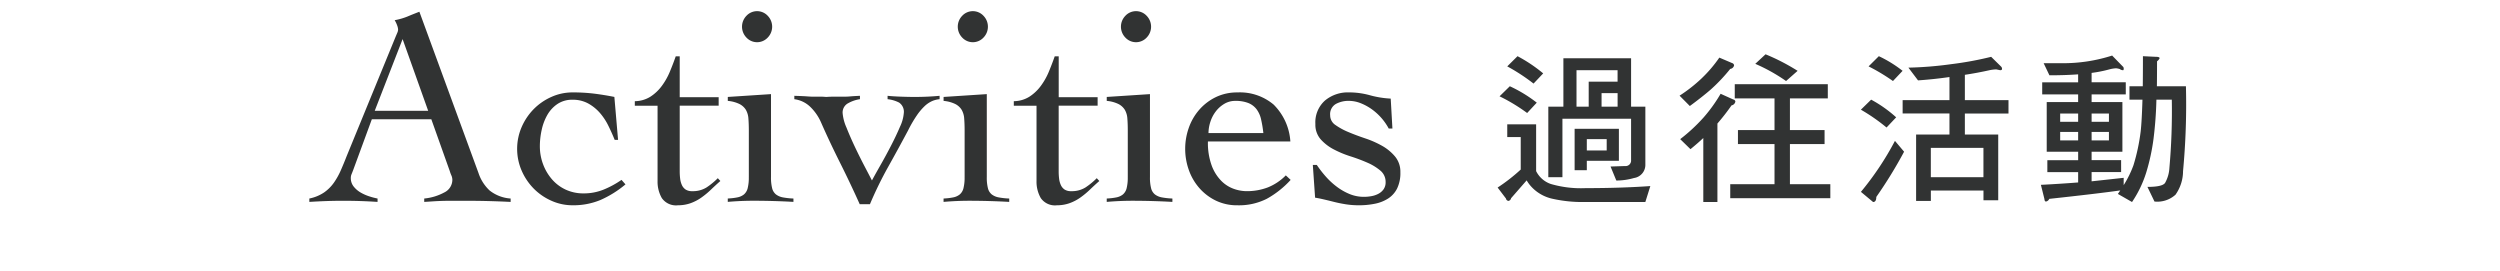 <svg id="svg" xmlns="http://www.w3.org/2000/svg" width="396" height="43" viewBox="0 0 396 43">
  <defs>
    <style>
      .cls-1 {
        fill: #313333;
        fill-rule: evenodd;
      }
    </style>
  </defs>
  <g id="過往活動">
    <path id="過往活動-2" data-name="過往活動" class="cls-1" d="M247.641,16.894h-2.388V28.066h2.236V18.811h10.874v6.557a0.868,0.868,0,0,1-.966.933l-2.286.076,0.914,2.219a10.045,10.045,0,0,0,2.8-.4,2.1,2.1,0,0,0,1.8-2.144V16.894h-2.261V9.228H247.641v7.666Zm2.083-5.775h6.5v1.816h-4.574v3.959h-1.931V11.119Zm3.964,3.631h2.541v2.144h-2.541V14.751Zm0.813,7.288v1.791h-3.15V22.039h3.15Zm1.931,3.43V20.4H249.42v6.557h1.931V25.468h5.081ZM238.749,10.514a30.612,30.612,0,0,1,4.166,2.724l1.525-1.614A23.568,23.568,0,0,0,240.375,8.9Zm-1.22,4.741A28.178,28.178,0,0,1,241.9,17.9l1.525-1.639a21.781,21.781,0,0,0-4.269-2.6Zm1.22,6.456h2.134v5.145a27.816,27.816,0,0,1-3.659,2.85l1.321,1.74a0.447,0.447,0,0,0,.407.378,0.543,0.543,0,0,0,.406-0.429l2.465-2.825a5.686,5.686,0,0,0,.915,1.185,6.414,6.414,0,0,0,3.226,1.74,21.484,21.484,0,0,0,5.183.5h9.477l0.788-2.522q-4.65.327-10.265,0.328a17,17,0,0,1-5.488-.656,4.06,4.06,0,0,1-2.337-2.043V19.693h-4.573v2.017ZM269.6,12.355a23.884,23.884,0,0,1-3.557,2.8l1.626,1.639q1.956-1.437,3.3-2.6a27.32,27.32,0,0,0,3.1-3.278,0.7,0.7,0,0,0,.61-0.58,0.445,0.445,0,0,0-.33-0.353l-2.007-.857a20.867,20.867,0,0,1-2.744,3.228h0Zm0.178,6.33a27.229,27.229,0,0,1-3.634,3.354l1.627,1.589q1.118-.908,2.032-1.765V32h2.236V19.567a33.584,33.584,0,0,0,2.236-2.875,0.739,0.739,0,0,0,.609-0.63,0.4,0.4,0,0,0-.33-0.3l-2.007-.908a24.117,24.117,0,0,1-2.769,3.833h0Zm8.257-8.574a27.586,27.586,0,0,1,4.878,2.724l1.829-1.614A33.047,33.047,0,0,0,279.664,8.6Zm-3.252,5.472h6.3V20.6h-5.793v2.219h5.793v6.355h-7.013v2.219h15.854V29.176h-6.4V22.821h5.488V20.6h-5.488V15.583h6V13.338H274.786v2.244Zm21.2-5.069a30.822,30.822,0,0,1,3.862,2.32l1.525-1.614a19.463,19.463,0,0,0-3.761-2.32Zm-1.219,6.86a29.151,29.151,0,0,1,4.065,2.824l1.524-1.614a20.193,20.193,0,0,0-3.963-2.8Zm0,13.013L296.7,32q0.507,0,.508-0.807a70.391,70.391,0,0,0,4.4-7.162l-1.448-1.715a46.667,46.667,0,0,1-5.386,8.07h0Zm22.053-19.267c0.2,0,.305-0.067.305-0.2a0.51,0.51,0,0,0-.153-0.378L315.4,9a52.954,52.954,0,0,1-6.3,1.16,58.435,58.435,0,0,1-6.809.555l1.525,2.018q2.54-.176,4.979-0.53V15.86h-7.418v2.118h7.418v3.329h-5.284V31.824h2.337V30.184h8.334v1.538h2.337V21.307h-5.285V17.979h6.911V15.86h-6.911V11.85q1.983-.3,3.913-0.731a5.65,5.65,0,0,1,1.067-.126ZM305.843,23.426h8.334v4.64h-8.334v-4.64Zm29.94-12.483a0.808,0.808,0,0,0,.508.177c0.067,0,.1-0.067.1-0.2a0.417,0.417,0,0,0-.152-0.4L334.563,8.8a25.282,25.282,0,0,1-8.029,1.211h-2.82l0.915,1.917q2.464,0,4.548-.151v1.261h-5.691v1.917h5.691v1.211H324.2v7.868h4.98v1.337H324.3v1.891h4.878V28.9q-2.9.227-5.9,0.378l0.559,2.244q0.025,0.4.254,0.4A0.691,0.691,0,0,0,324.6,31.5q7.469-.807,11.255-1.337-0.178.252-.381,0.555L337.713,32a17.774,17.774,0,0,0,2.262-4.716,32.636,32.636,0,0,0,1.143-5.3,60.937,60.937,0,0,0,.457-6.2h2.439a102.215,102.215,0,0,1-.381,10.819,5.415,5.415,0,0,1-.686,2.371q-0.432.63-2.794,0.63l1.117,2.32A4.293,4.293,0,0,0,344.6,30.84a6.481,6.481,0,0,0,1.194-3.732,113.686,113.686,0,0,0,.457-13.442h-4.6q0.024-1.841.025-3.959a1.257,1.257,0,0,0,.406-0.479q0-.227-0.559-0.227l-2.083-.1q0,2.623-.025,4.766h-2.109v2.118h2.058q-0.1,3.38-.28,5.019a30.987,30.987,0,0,1-1.143,5.371,16.482,16.482,0,0,1-1.55,3.152v-1.16q-2.516.277-5.081,0.555V27.259h4.675V25.368h-4.675V24.031h4.878V16.163h-4.878V14.952h5.412V13.036h-5.412V11.548a20.473,20.473,0,0,0,2.8-.555,5.237,5.237,0,0,1,1.067-.177,2.958,2.958,0,0,1,.61.126h0Zm-4.472,11.3V20.9h2.744V22.24h-2.744Zm-4.98,0V20.9h2.846V22.24h-2.846Zm0-4.262h2.846V19.29h-2.846V17.979Zm7.724,0V19.29h-2.744V17.979h2.744Z"/>
    <path id="Activities_" data-name="Activities  " class="cls-1" d="M68.321,18.887l2.927,8.224a5.2,5.2,0,0,0,.248.67,1.767,1.767,0,0,1,.158.715,2.228,2.228,0,0,1-1.283,1.989,8.279,8.279,0,0,1-3.174.961v0.536q0.765-.045,1.418-0.089t1.373-.067q0.72-.023,1.621-0.022h2.116q1.891,0,3.625.045t3.535,0.134V31.446a5.991,5.991,0,0,1-3.332-1.274A6.611,6.611,0,0,1,75.8,27.423L66.43,1.858q-1.036.4-1.891,0.76a10.246,10.246,0,0,1-2.026.581A4.067,4.067,0,0,1,62.9,4a2.262,2.262,0,0,1,.158.67,1.288,1.288,0,0,1-.113.492c-0.075.179-.158,0.373-0.248,0.581l-7.79,19q-0.451,1.163-.923,2.235a11.33,11.33,0,0,1-1.1,1.967,6.339,6.339,0,0,1-1.553,1.542A6.45,6.45,0,0,1,49,31.446v0.536q1.44-.09,2.724-0.134t2.634-.045q1.4,0,2.747.045t2.7,0.134V31.446a10.413,10.413,0,0,1-1.216-.313,7.149,7.149,0,0,1-1.4-.6,3.966,3.966,0,0,1-1.148-.961,2.125,2.125,0,0,1-.473-1.386,1.483,1.483,0,0,1,.113-0.581q0.112-.268.248-0.626l2.972-8.09h9.411Zm-0.5-1.341H59.36L63.773,6.193Zm30.079,4.6-0.585-6.794q-1.577-.312-3.152-0.514a27.511,27.511,0,0,0-3.467-.2,8.13,8.13,0,0,0-3.355.715,9.122,9.122,0,0,0-2.792,1.922,9.375,9.375,0,0,0-1.914,2.838,8.687,8.687,0,0,0,0,6.928,9.366,9.366,0,0,0,1.914,2.838A9.11,9.11,0,0,0,87.346,31.8a8.13,8.13,0,0,0,3.355.715,11.19,11.19,0,0,0,4.39-.827,16.558,16.558,0,0,0,3.985-2.481l-0.63-.715a14.569,14.569,0,0,1-2.837,1.542,8.3,8.3,0,0,1-3.152.6,6.637,6.637,0,0,1-2.859-.6,6.458,6.458,0,0,1-2.184-1.654,7.765,7.765,0,0,1-1.4-2.391,8.052,8.052,0,0,1-.5-2.816,12.011,12.011,0,0,1,.293-2.615,8.279,8.279,0,0,1,.9-2.369,5.188,5.188,0,0,1,1.6-1.721A4.156,4.156,0,0,1,90.7,15.8a5.024,5.024,0,0,1,2.454.581A6.829,6.829,0,0,1,95,17.859a9.3,9.3,0,0,1,1.351,2.034q0.563,1.14,1.013,2.257H97.9Zm6.258-5.408V28.675a5.209,5.209,0,0,0,.675,2.7,2.732,2.732,0,0,0,2.567,1.14,5.829,5.829,0,0,0,2-.335,7.179,7.179,0,0,0,1.711-.894,13.069,13.069,0,0,0,1.508-1.251q0.72-.692,1.486-1.363l-0.405-.447a11.2,11.2,0,0,1-1.8,1.475,4.073,4.073,0,0,1-2.251.581,1.821,1.821,0,0,1-1.059-.268,1.72,1.72,0,0,1-.585-0.715,3.41,3.41,0,0,1-.27-1.006,9.49,9.49,0,0,1-.068-1.14V16.741h6.169V15.4h-6.169V8.92h-0.63q-0.4,1.163-.923,2.413a10.546,10.546,0,0,1-1.284,2.28,6.912,6.912,0,0,1-1.8,1.7,4.734,4.734,0,0,1-2.476.715v0.715h3.6Zm14.454,11.308a6.906,6.906,0,0,1-.18,1.765,1.9,1.9,0,0,1-.586.983,2.367,2.367,0,0,1-1.035.469,9.8,9.8,0,0,1-1.531.179v0.536q1.035-.09,2.026-0.134t2.026-.045q1.576,0,3.175.045t3.174,0.134V31.446a11.325,11.325,0,0,1-1.666-.179,2.573,2.573,0,0,1-1.1-.469,1.816,1.816,0,0,1-.608-0.983,6.861,6.861,0,0,1-.18-1.765V14.909l-6.844.447v0.626a5.307,5.307,0,0,1,1.846.492,2.532,2.532,0,0,1,1.013.916,3.148,3.148,0,0,1,.405,1.386q0.067,0.828.068,1.9v7.375ZM118.234,2.506a2.47,2.47,0,0,0,0,3.442,2.3,2.3,0,0,0,3.377,0,2.47,2.47,0,0,0,0-3.442A2.3,2.3,0,0,0,118.234,2.506Zm7.587,13.207a4.459,4.459,0,0,1,2.566,1.252,7.74,7.74,0,0,1,1.621,2.324q1.351,3.084,3.04,6.459t3.129,6.592H137.8a59.867,59.867,0,0,1,2.882-5.9q1.576-2.816,3.152-5.766a19.686,19.686,0,0,1,1.374-2.369,9.046,9.046,0,0,1,1.26-1.5,4.218,4.218,0,0,1,1.194-.8,3.758,3.758,0,0,1,1.17-.291V15.177q-0.99.09-1.958,0.134t-1.959.045q-0.945,0-2.206-.045t-2.117-.134v0.536a5.143,5.143,0,0,1,1.824.536,1.757,1.757,0,0,1,.743,1.7,6.2,6.2,0,0,1-.608,2.145q-0.607,1.431-1.441,3.039t-1.689,3.106q-0.855,1.5-1.305,2.346-0.317-.625-1.081-2.078T135.479,23.4q-0.787-1.653-1.4-3.2a7.067,7.067,0,0,1-.608-2.3,1.654,1.654,0,0,1,.9-1.564,5.426,5.426,0,0,1,1.846-.626V15.177q-1.037.045-1.486,0.089t-0.855.045h-1.8q-0.5,0-1.216.045-0.5-.044-0.856-0.045H128.7c-0.211,0-.5-0.015-0.878-0.045s-1.044-.059-2-0.089v0.536Zm26.972,12.336a6.906,6.906,0,0,1-.18,1.765,1.882,1.882,0,0,1-.586.983,2.367,2.367,0,0,1-1.035.469,9.8,9.8,0,0,1-1.531.179v0.536q1.035-.09,2.026-0.134t2.026-.045q1.576,0,3.175.045t3.174,0.134V31.446a11.341,11.341,0,0,1-1.666-.179,2.573,2.573,0,0,1-1.1-.469,1.822,1.822,0,0,1-.608-0.983,6.861,6.861,0,0,1-.18-1.765V14.909l-6.844.447v0.626a5.3,5.3,0,0,1,1.846.492,2.532,2.532,0,0,1,1.013.916,3.148,3.148,0,0,1,.405,1.386q0.068,0.828.068,1.9v7.375ZM152.41,2.506a2.47,2.47,0,0,0,0,3.442,2.3,2.3,0,0,0,3.377,0,2.47,2.47,0,0,0,0-3.442A2.3,2.3,0,0,0,152.41,2.506Zm11.775,14.235V28.675a5.209,5.209,0,0,0,.675,2.7,2.731,2.731,0,0,0,2.567,1.14,5.833,5.833,0,0,0,2-.335,7.2,7.2,0,0,0,1.711-.894,13.155,13.155,0,0,0,1.508-1.251q0.72-.692,1.486-1.363l-0.405-.447a11.2,11.2,0,0,1-1.8,1.475,4.074,4.074,0,0,1-2.252.581,1.819,1.819,0,0,1-1.058-.268,1.72,1.72,0,0,1-.585-0.715,3.41,3.41,0,0,1-.271-1.006,9.492,9.492,0,0,1-.067-1.14V16.741h6.169V15.4H167.7V8.92h-0.631q-0.405,1.163-.923,2.413a10.543,10.543,0,0,1-1.283,2.28,6.943,6.943,0,0,1-1.8,1.7,4.735,4.735,0,0,1-2.477.715v0.715h3.6Zm14.453,11.308a6.861,6.861,0,0,1-.18,1.765,1.888,1.888,0,0,1-.585.983,2.371,2.371,0,0,1-1.036.469,9.8,9.8,0,0,1-1.531.179v0.536q1.035-.09,2.026-0.134t2.027-.045q1.575,0,3.174.045t3.175,0.134V31.446a11.31,11.31,0,0,1-1.666-.179,2.563,2.563,0,0,1-1.1-.469,1.811,1.811,0,0,1-.608-0.983,6.817,6.817,0,0,1-.18-1.765V14.909l-6.845.447v0.626a5.3,5.3,0,0,1,1.846.492,2.535,2.535,0,0,1,1.014.916,3.148,3.148,0,0,1,.405,1.386q0.068,0.828.067,1.9v7.375ZM178.256,2.506a2.47,2.47,0,0,0,0,3.442,2.3,2.3,0,0,0,3.377,0,2.47,2.47,0,0,0,0-3.442A2.3,2.3,0,0,0,178.256,2.506Zm26.138,19.912a9.031,9.031,0,0,0-2.657-5.855,8.287,8.287,0,0,0-5.718-1.922,7.7,7.7,0,0,0-3.467.76,8.267,8.267,0,0,0-2.612,2.011,8.745,8.745,0,0,0-1.644,2.86,10.013,10.013,0,0,0,0,6.615,8.738,8.738,0,0,0,1.644,2.86,8.247,8.247,0,0,0,2.612,2.011,7.7,7.7,0,0,0,3.467.76,9.771,9.771,0,0,0,4.638-1.028,14.757,14.757,0,0,0,3.782-2.995l-0.765-.715a8.4,8.4,0,0,1-2.837,1.9,9.262,9.262,0,0,1-3.422.6,6.133,6.133,0,0,1-1.959-.358,5.265,5.265,0,0,1-1.981-1.251,6.825,6.825,0,0,1-1.531-2.414,10.418,10.418,0,0,1-.608-3.844h13.058Zm-12.968-1.341a5.771,5.771,0,0,1,.293-1.765,5.383,5.383,0,0,1,.855-1.654,4.72,4.72,0,0,1,1.351-1.207,3.324,3.324,0,0,1,1.734-.469,5.467,5.467,0,0,1,2.071.335,3.1,3.1,0,0,1,1.306.983,4.191,4.191,0,0,1,.72,1.609,18.69,18.69,0,0,1,.36,2.168h-8.69Zm16.885,10.235q0.585,0.09,1.351.268t1.643,0.4q0.879,0.223,1.869.38a13.289,13.289,0,0,0,2.071.156,12.639,12.639,0,0,0,2.545-.246,6.1,6.1,0,0,0,2.093-.827,4.055,4.055,0,0,0,1.419-1.587,5.6,5.6,0,0,0,.518-2.57,3.761,3.761,0,0,0-.833-2.48,7.382,7.382,0,0,0-2.049-1.7,15.213,15.213,0,0,0-2.679-1.184q-1.464-.491-2.68-1.006a10.366,10.366,0,0,1-2.048-1.117,1.83,1.83,0,0,1-.833-1.542,1.854,1.854,0,0,1,.9-1.788,4.161,4.161,0,0,1,2.026-.492,5.167,5.167,0,0,1,1.937.38,8.319,8.319,0,0,1,1.778.983,9,9,0,0,1,2.634,3.017h0.586l-0.27-4.738a15.149,15.149,0,0,1-3.31-.536,12.254,12.254,0,0,0-3.31-.447,5.633,5.633,0,0,0-3.805,1.3,4.623,4.623,0,0,0-1.508,3.71,3.5,3.5,0,0,0,.833,2.413,7.269,7.269,0,0,0,2.049,1.587,16.152,16.152,0,0,0,2.679,1.117A27.3,27.3,0,0,1,216.6,25.77a8.229,8.229,0,0,1,2.049,1.252,2.308,2.308,0,0,1,.833,1.832,1.891,1.891,0,0,1-.315,1.117,2.339,2.339,0,0,1-.811.715,3.7,3.7,0,0,1-1.1.38,6.57,6.57,0,0,1-1.193.112,5.948,5.948,0,0,1-2.3-.447,9.129,9.129,0,0,1-2.026-1.162A11.67,11.67,0,0,1,210,27.96a17.54,17.54,0,0,1-1.419-1.833h-0.63Z"/>
  </g>
</svg>

